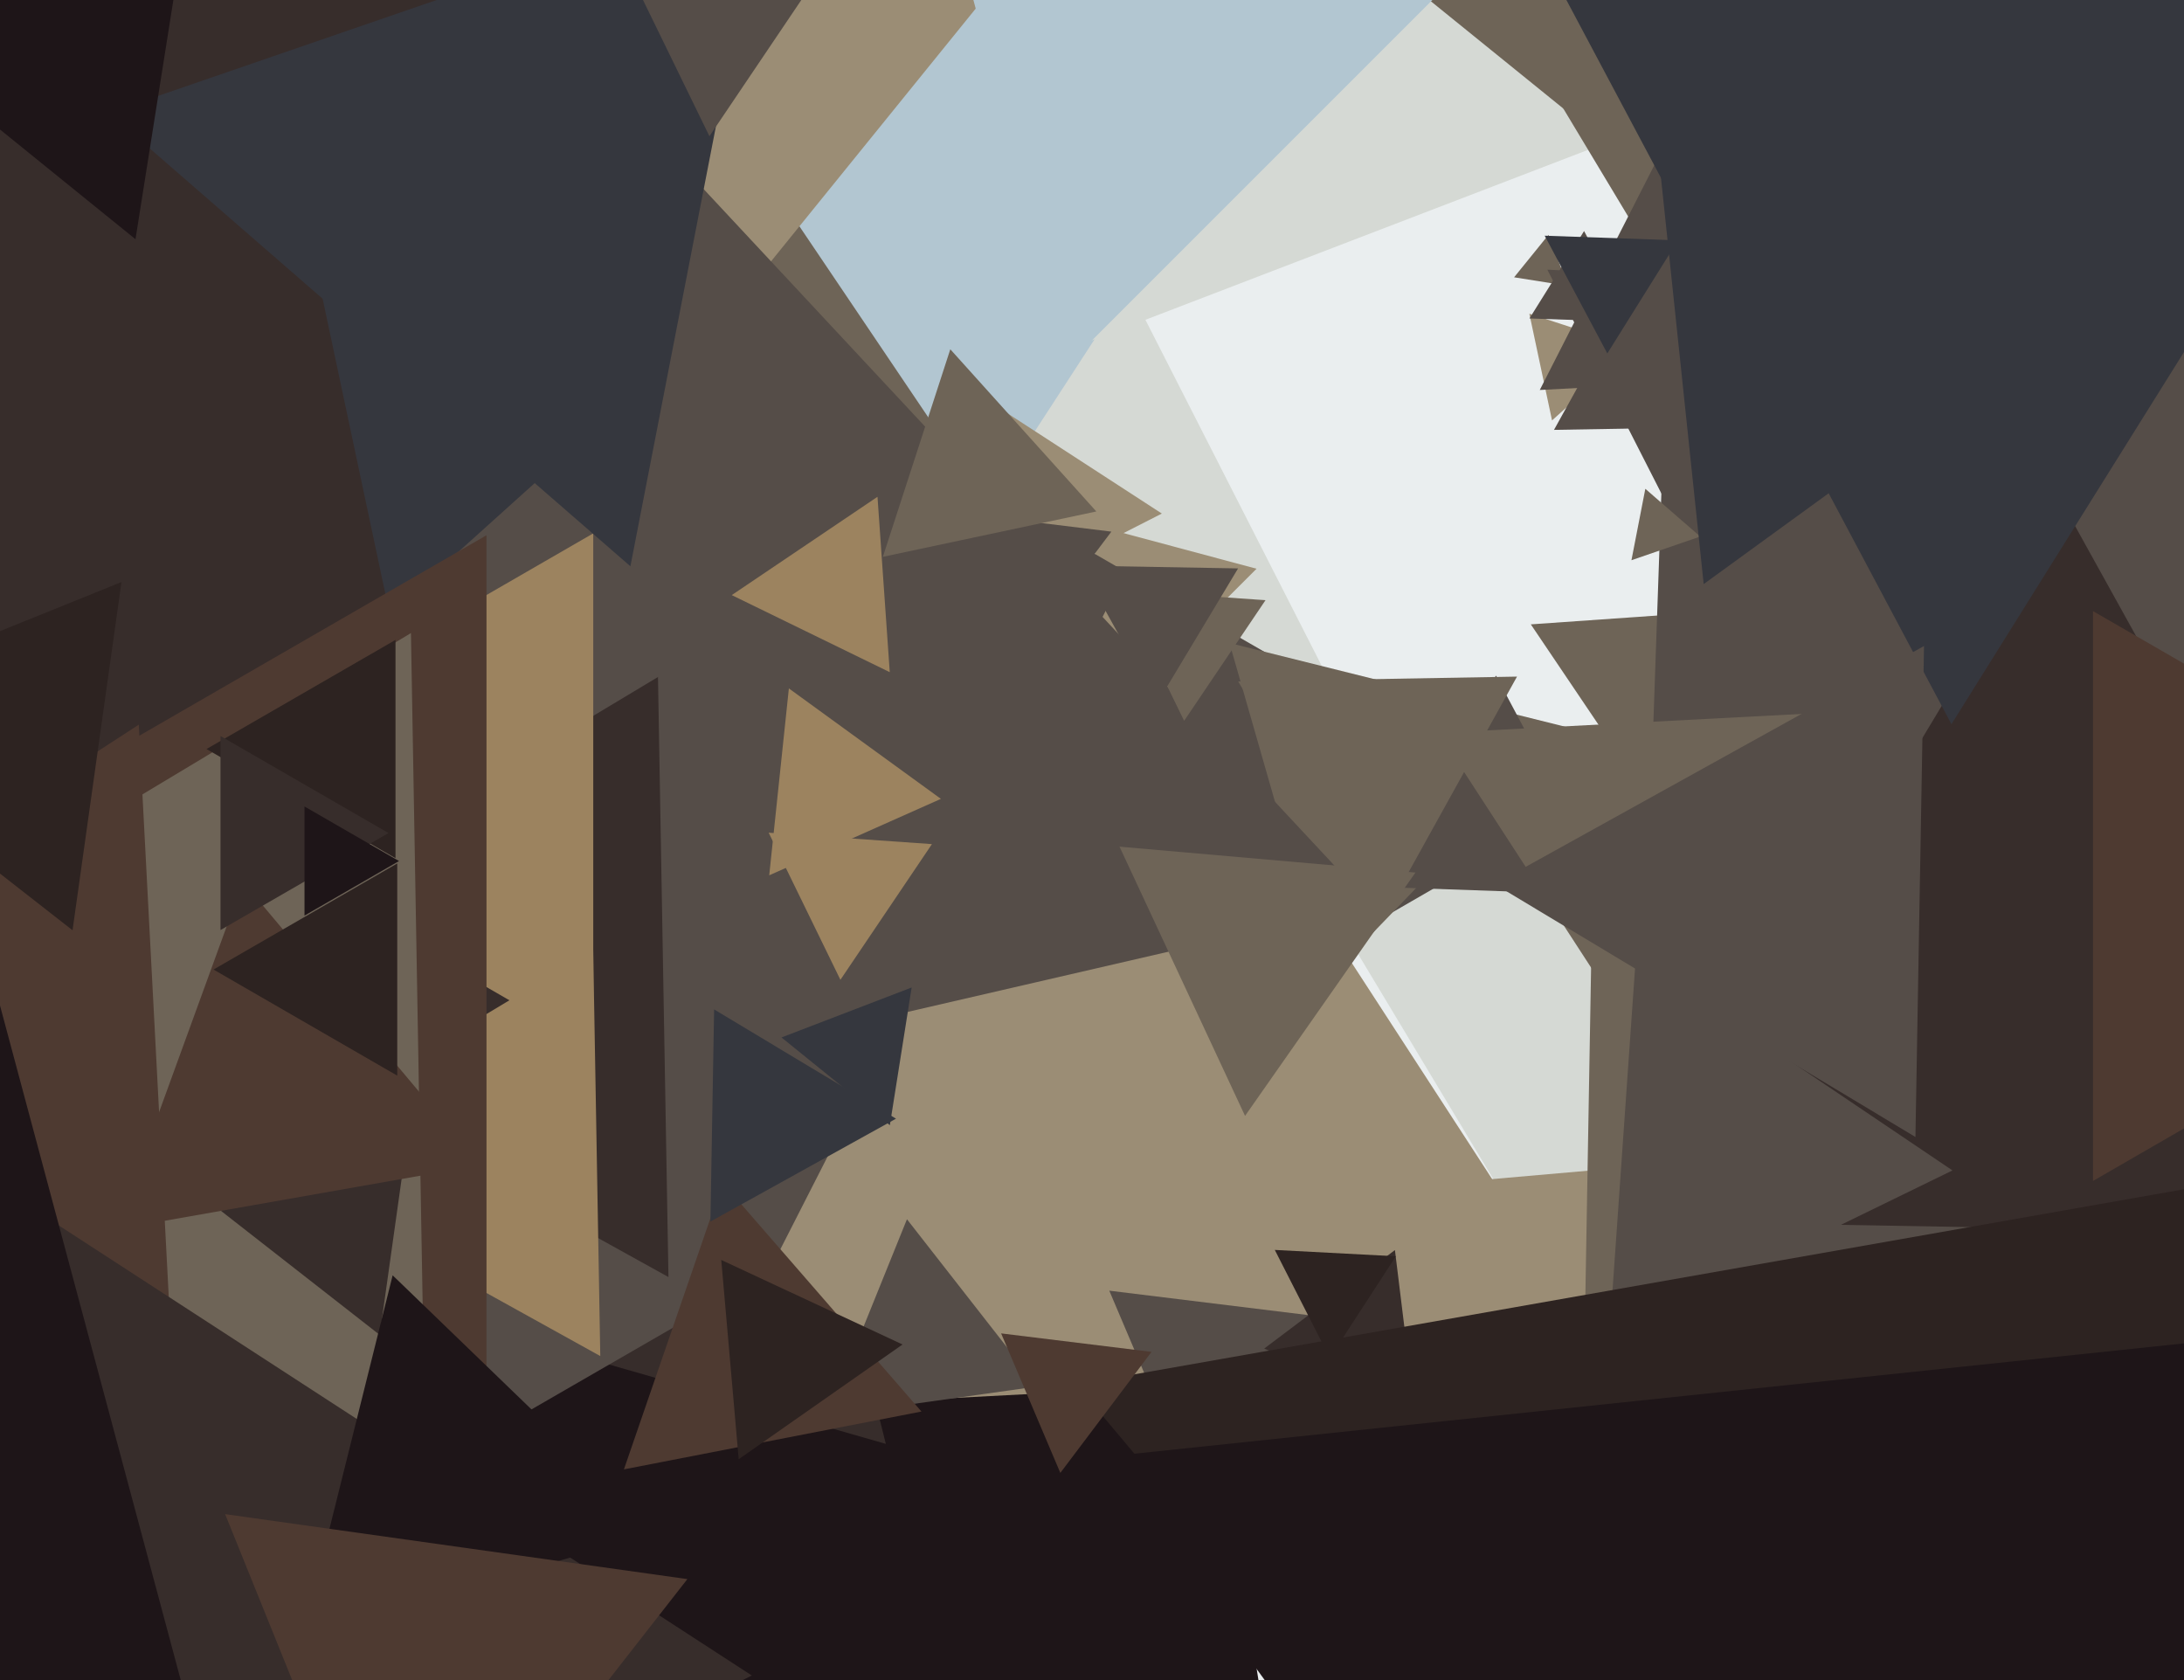 <svg xmlns="http://www.w3.org/2000/svg" width="624px" height="480px">
  <rect width="624" height="480" fill="rgb(234,238,239)"/>
  <polygon points="498.395,268.847 437.376,178.383 546.229,170.771" fill="rgb(110,100,87)"/>
  <polygon points="929.814,216.644 463.375,464.655 481.811,-63.299" fill="rgb(85,77,72)"/>
  <polygon points="443.438,120.119 436.956,89.623 466.607,99.258" fill="rgb(155,141,117)"/>
  <polygon points="447.994,81.664 432.598,79.225 442.408,67.111" fill="rgb(110,100,87)"/>
  <polygon points="476.697,144.94 442.098,77.036 518.204,81.024" fill="rgb(85,77,72)"/>
  <polygon points="521.252,14.633 389.47,57.452 418.279,-78.085" fill="rgb(110,100,87)"/>
  <polygon points="384.057,202.839 41.581,184.89 228.363,-102.729" fill="rgb(213,217,212)"/>
  <polygon points="212.841,250.76 75.233,-19.312 377.926,-3.448" fill="rgb(178,198,209)"/>
  <polygon points="480.367,122.181 443.999,122.816 461.633,91.003" fill="rgb(85,77,72)"/>
  <polygon points="458.83,40.861 305.215,99.829 330.955,-62.69" fill="rgb(213,217,212)"/>
  <polygon points="353.961,250.797 11.851,274.72 162.188,-33.518" fill="rgb(110,100,87)"/>
  <polygon points="445.229,1020.933 -295.361,736.647 321.133,237.42" fill="rgb(30,21,24)"/>
  <polygon points="-7.897,356.467 -186.041,-107.615 304.938,-29.852" fill="rgb(155,141,117)"/>
  <polygon points="253.092,412.521 -248.059,268.818 126.967,-93.34" fill="rgb(55,45,43)"/>
  <polygon points="482.1,89.99 425.899,-3.543 535.002,-5.447" fill="rgb(110,100,87)"/>
  <polygon points="323.494,198.012 310.494,149.494 359.012,162.494" fill="rgb(155,141,117)"/>
  <polygon points="455.571,384.986 375.284,251.367 531.145,248.647" fill="rgb(213,217,212)"/>
  <polygon points="444.0,234.0 117,422.794 117,45.206" fill="rgb(85,77,72)"/>
  <polygon points="460.542,389.553 199.361,403.24 318.097,170.207" fill="rgb(155,141,117)"/>
  <polygon points="484.776,764.151 316.938,368.75 743.285,421.099" fill="rgb(85,77,72)"/>
  <polygon points="378.969,280.277 351.278,183.71 448.753,208.013" fill="rgb(110,100,87)"/>
  <polygon points="391.747,258.534 111.595,323.212 195.658,48.255" fill="rgb(85,77,72)"/>
  <polygon points="454.229,424.772 394.622,339.643 498.149,330.585" fill="rgb(155,141,117)"/>
  <polygon points="514.313,107.522 439.937,111.419 473.75,45.059" fill="rgb(85,77,72)"/>
  <polygon points="111.313,175.357 91.867,83.87 180.82,112.773" fill="rgb(53,55,62)"/>
  <polygon points="254.242,321.472 223.283,296.402 260.474,282.126" fill="rgb(53,55,62)"/>
  <polygon points="296.451,396.111 236.42,404.548 259.129,348.341" fill="rgb(85,77,72)"/>
  <polygon points="305.824,103.422 258.754,-72.246 434.422,-25.176" fill="rgb(178,198,209)"/>
  <polygon points="190.989,364.86 41.015,281.728 187.996,193.413" fill="rgb(55,45,43)"/>
  <polygon points="263.276,403.278 178.265,419.803 206.46,337.919" fill="rgb(78,58,49)"/>
  <polygon points="171.508,387.43 70.01,331.169 169.482,271.4" fill="rgb(156,131,95)"/>
  <polygon points="466.417,92.009 436.99,90.981 452.593,66.01" fill="rgb(85,77,72)"/>
  <polygon points="255.995,319.611 202.974,349.001 204.032,288.388" fill="rgb(53,55,62)"/>
  <polygon points="485.78,153.29 466.127,160.057 470.093,139.654" fill="rgb(110,100,87)"/>
  <polygon points="404.249,403.563 361.201,385.29 398.55,357.146" fill="rgb(55,45,43)"/>
  <polygon points="169.5,299.612 42.0,226.0 169.5,152.388" fill="rgb(156,131,95)"/>
  <polygon points="331.955,146.727 281.027,172.676 284.018,115.597" fill="rgb(155,141,117)"/>
  <polygon points="139,669.076 -308.0,411 139,152.924" fill="rgb(78,58,49)"/>
  <polygon points="180.115,161.789 31.095,32.248 217.791,-32.037" fill="rgb(53,55,62)"/>
  <polygon points="126.541,703.865 -330.954,450.271 117.413,180.865" fill="rgb(110,100,87)"/>
  <polygon points="460.77,255.727 389.799,253.248 427.431,193.025" fill="rgb(85,77,72)"/>
  <polygon points="113.0,245.177 59.0,214.0 113.0,182.823" fill="rgb(45,35,33)"/>
  <polygon points="211.054,416.908 206.072,359.968 257.874,384.124" fill="rgb(45,35,33)"/>
  <polygon points="573.988,312.396 452.797,379.573 455.215,241.03" fill="rgb(110,100,87)"/>
  <polygon points="338.326,205.942 320.103,168.579 361.571,171.479" fill="rgb(110,100,87)"/>
  <polygon points="108.486,381.379 59.35,342.99 117.164,319.632" fill="rgb(55,45,43)"/>
  <polygon points="137.321,332.863 33.271,351.21 69.407,251.927" fill="rgb(78,58,49)"/>
  <polygon points="240.117,279.934 219.616,237.902 266.267,241.164" fill="rgb(156,131,95)"/>
  <polygon points="705.289,353.075 466.302,348.904 589.408,144.021" fill="rgb(55,45,43)"/>
  <polygon points="52.16,445.737 -160.811,337.222 39.651,207.041" fill="rgb(78,58,49)"/>
  <polygon points="214.799,478.693 -12.062,594.285 1.263,340.022" fill="rgb(55,45,43)"/>
  <polygon points="254.217,192.042 209.071,170.023 250.713,141.935" fill="rgb(156,131,95)"/>
  <polygon points="188.188,437.757 86.626,466.88 112.186,364.363" fill="rgb(30,21,24)"/>
  <polygon points="459.232,100.987 441.343,67.342 479.425,68.672" fill="rgb(53,55,62)"/>
  <polygon points="379.953,387.973 364.227,357.107 398.82,358.92" fill="rgb(45,35,33)"/>
  <polygon points="557.556,206.905 430.704,-31.667 700.74,-22.238" fill="rgb(53,55,62)"/>
  <polygon points="114.284,556.251 64.323,432.594 196.393,451.155" fill="rgb(78,58,49)"/>
  <polygon points="486.767,166.873 469.748,4.952 618.485,71.174" fill="rgb(53,55,62)"/>
  <polygon points="20.727,265.777 -58.436,203.928 34.708,166.295" fill="rgb(45,35,33)"/>
  <polygon points="111.0,238.0 63,265.713 63,210.287" fill="rgb(55,45,43)"/>
  <polygon points="480.873,316.899 411.066,209.405 539.062,202.697" fill="rgb(110,100,87)"/>
  <polygon points="557.847,334.395 459.771,382.229 467.383,273.376" fill="rgb(85,77,72)"/>
  <polygon points="575.849,715.339 307.534,395.573 718.617,323.088" fill="rgb(45,35,33)"/>
  <polygon points="330.546,200.996 308.714,161.609 353.74,162.395" fill="rgb(85,77,72)"/>
  <polygon points="285.222,194.769 264.242,145.344 317.536,151.887" fill="rgb(85,77,72)"/>
  <polygon points="574.655,773.603 315.046,416.282 754.299,370.115" fill="rgb(30,21,24)"/>
  <polygon points="114.0,246.0 87.0,261.588 87.0,230.412" fill="rgb(30,21,24)"/>
  <polygon points="313.238,146.125 252.247,159.089 271.515,99.787" fill="rgb(110,100,87)"/>
  <polygon points="38.71,68.347 -35.323,8.396 53.613,-25.743" fill="rgb(30,21,24)"/>
  <polygon points="302.953,420.814 286.034,380.955 329.013,386.232" fill="rgb(78,58,49)"/>
  <polygon points="113.5,307.311 61.0,277.0 113.5,246.689" fill="rgb(45,35,33)"/>
  <polygon points="74.936,566.936 -239.594,482.658 -9.342,252.406" fill="rgb(30,21,24)"/>
  <polygon points="739.0,256.0 598.0,337.406 598.0,174.594" fill="rgb(78,58,49)"/>
  <polygon points="202.698,38.92 177.642,-12.453 234.66,-8.466" fill="rgb(85,77,72)"/>
  <polygon points="355.729,318.814 319.862,241.895 404.409,249.292" fill="rgb(110,100,87)"/>
  <polygon points="394.803,262.993 353.767,194.699 433.43,193.308" fill="rgb(110,100,87)"/>
  <polygon points="547.27,324.844 427.012,252.586 549.718,184.569" fill="rgb(85,77,72)"/>
  <polygon points="268.83,228.24 219.779,250.08 225.391,196.68" fill="rgb(156,131,95)"/>
</svg>